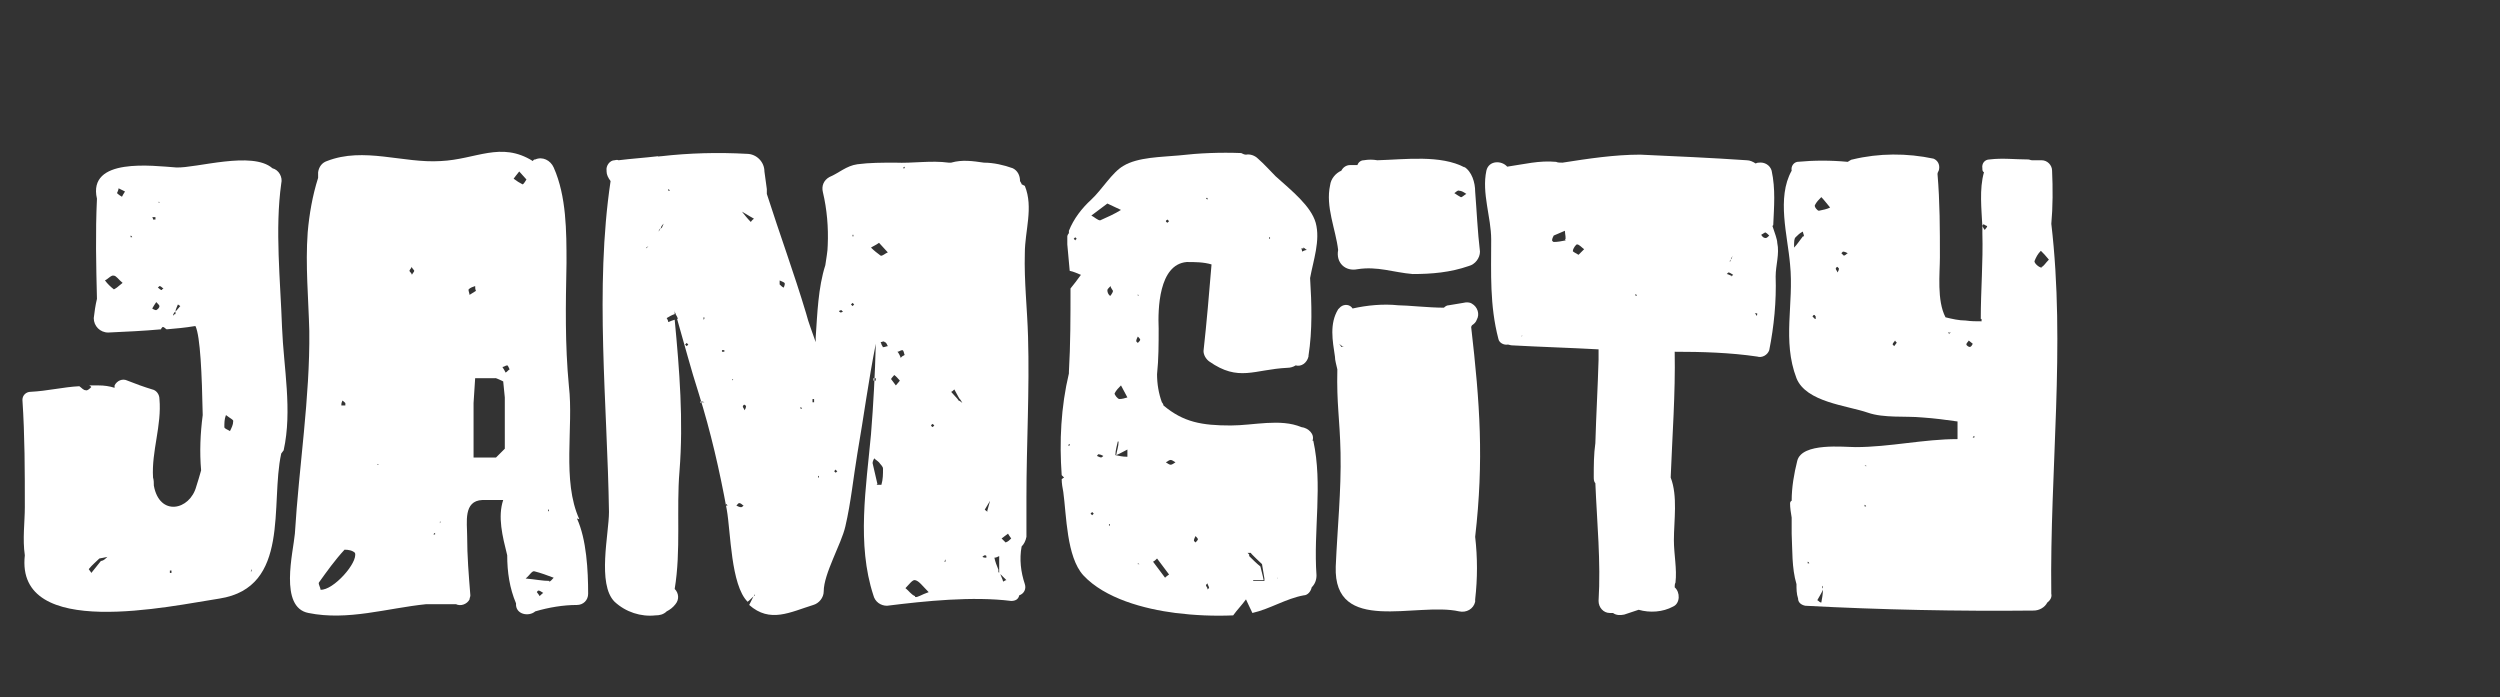 <?xml version="1.0" encoding="UTF-8"?>
<svg id="a" xmlns="http://www.w3.org/2000/svg" version="1.1" viewBox="0 0 312 87">
  <rect x="0" y="0" width="312" height="87" fill="#333333" stroke="none"/>
  <!-- Generator: Adobe Illustrator 29.6.1, SVG Export Plug-In . SVG Version: 2.1.1 Build 9)  -->
  <defs>
    <style>
      .st0 {
        fill: #fff;
      }
    </style>
  </defs>
  <path class="st0" d="M163.8,55c.3-.8-.5-1.6-1.4-1.7-2.6-1.1-6-.2-8.8-.2-3.6,0-5.9-.4-8.4-2.5,0-.1-.1-.3-.2-.4-.4-1.1-.6-2.3-.6-3.5.2-1.9.2-3.8.2-5.7-.1-2.4,0-8,3.5-8.3,1,0,2.1,0,3.1.3-.3,3.6-.6,7.2-1,10.8,0,.5.3,1,.7,1.3,3.7,2.6,5.6,1,9.8.8.3,0,.7-.1,1-.3.7.2,1.4-.3,1.6-1.1,0,0,0,0,0-.1.5-3.2.4-6.5.2-9.7.4-2.2,1.3-4.7.7-6.9-.6-2.1-3-4-5-5.8-.7-.7-1.4-1.5-2.2-2.2-.4-.4-1-.6-1.5-.5-.2,0-.4-.1-.6-.2-2.6-.1-5.2,0-7.8.3-2.1.2-5.1.2-6.9,1.3-1.4.8-2.7,3-4,4.2-1.2,1.1-2.2,2.4-2.8,3.9,0,0,0,.2,0,.3-.1.1-.2.3-.2.4,0,0,0,.2,0,.3,0,.2,0,.5,0,.7.1,1.1.2,2.1.3,3.3.5.1.9.3,1.4.5-.5.7-.9,1.2-1.3,1.7,0,3.5,0,7-.2,10.4,0,0,0,.1,0,.2-1,4.2-1.2,8.5-.9,12.7,0,0,.2.2.3.3,0,0-.2.1-.3.2,0,.5.1,1.1.2,1.6.4,2.9.4,8.1,2.5,10.4,2.7,2.9,7.6,4.2,11.5,4.7,2.4.3,4.8.4,7.2.3.5-.7,1.1-1.3,1.6-2,.2.4.4.9.8,1.7,2.2-.5,4.2-1.8,6.4-2.2.5,0,.9-.5,1-1,.4-.4.6-.9.6-1.5-.4-5.6.8-11.3-.4-16.8h0ZM162.6,30.9c.2,0,.3.2.5.3-.2,0-.4.1-.6.2,0,0,0-.2-.1-.4,0,0,.2,0,.3,0h0ZM158.5,29.6v.2c0,0-.1,0-.1,0v-.2ZM150.7,24.7v.2c-.1,0-.2-.2-.2-.2h.2s0,0,0,0ZM145.7,27.4c0,0,.1.1.2.2l-.2.2c0,0-.2-.1-.2-.2s.1-.1.2-.2h0ZM134.2,30c0,0-.2-.2-.2-.2s.1-.1.2-.2c0,0,.1.2.2.2,0,0-.2.1-.2.2h0ZM133.5,55.6h-.2c0-.1.2-.2.2-.2v.2s0,0,0,0ZM142.1,36.7v.2s-.2-.1-.2-.1h.2c0,0,0,0,0,0ZM138.2,25.4l1.7.8c-.8.5-1.7.9-2.6,1.3-.3,0-.7-.4-1.1-.6.7-.5,1.3-1,2-1.5h0ZM136.3,64.3l-.2-.2c0,0,.2-.2.2-.2s.1.1.2.2c0,0-.1.1-.2.2h0ZM137.5,57.1c-.2,0-.4-.1-.6-.2,0,0,.2-.3.2-.2.2,0,.4.1.6.2,0,0-.2.2-.3.2h0ZM138.4,65.6v-.2c0,0,.1,0,.1,0v.2c-.1,0-.1,0-.1,0ZM138.5,36.9c-.2-.2-.3-.4-.3-.7,0-.1.2-.3.4-.5,0,.2.2.4.3.6,0,.2-.2.4-.3.6h0ZM139.1,49.1c.2-.4.5-.7.8-1l.8,1.5c-.3.1-.7.2-1,.2-.2,0-.6-.5-.6-.7h0ZM140.6,57c-.5,0-.9-.1-1.4-.2,0,0,0,0,0,0,0,0,0,0,0,0,0,0,0,0,0,0,0-.6.2-1.2.3-1.7h.1c0-.1,0,0,0,0h0c0,.6-.2,1.1-.3,1.7h0c.5-.2,1-.5,1.4-.7,0,.3,0,.6,0,.9h0ZM142,70.5v-.2s.2.1.2.1h-.2ZM142,42.8c0,0-.2-.2-.2-.2,0-.2.1-.4.2-.6.1.1.3.3.3.4s-.2.3-.3.4h0ZM145.4,72.1l-1.5-2c.2-.1.3-.2.5-.4.5.7,1,1.3,1.5,2,0,0-.3.2-.4.3h0ZM146.1,58c-.2,0-.4-.2-.6-.3.2-.1.4-.3.6-.3s.4.2.6.3c-.2.1-.4.3-.6.3h0ZM149.2,67.7c0,0-.2-.2-.2-.2,0-.2.1-.4.2-.6.1.1.3.3.3.4,0,.1-.2.3-.3.4h0ZM150.7,73.5c0-.2-.2-.3-.2-.5,0,0,.1-.1.2-.2,0,.2.2.4.2.6,0,0-.2.1-.2.2h0ZM157.8,72.5h-.2c-.4,0-.8,0-1.2,0h0c0-.2,0-.3,0-.5,0,.1,0,.3,0,.4,0,0,0,0,0,0h0c.4,0,.7,0,1.1,0h.2c-.1-.6-.3-1.2-.4-1.7-.5-.4-1-.9-1.4-1.3h0s0,0,0,0c0,0,0-.1,0-.2l-.2-.2c0,0,.1,0,.2,0,0,0,0,0,0,0h.2c0,.1,1.4,1.4,1.4,1.4h0c0,0,0,0,0,0,.1.6.2,1.2.3,1.8,0,0,0,0,0,0h0ZM159.5,72.3h0c0,0,0,0,0,0,0,0,0,0,0-.1,0,0,0,0-.1,0,0,0,0-.1,0-.2,0,0,0,.2.1.3,0,0,0,0,.1,0,0,0,.1,0,.2,0,0,0-.2,0-.2,0h0Z"/>
  <g>
    <path class="st0" d="M182.8,20.9c-3-1.6-7.4-1-10.9-.9-.6-.1-1.1-.1-1.7,0-.4,0-.7.3-.8.6-.3,0-.6,0-.9,0-.5,0-.9.3-1.1.7-.7.3-1.3,1-1.4,1.8-.6,2.7.7,5.5,1,8.1,0,0,0,0,0,0-.3,1.6.9,2.7,2.4,2.4,2.5-.4,4.5.4,6.9.6,2.4,0,4.7-.2,7-1,.8-.2,1.4-1,1.4-1.8-.3-2.5-.4-5-.6-7.5,0-1.1-.4-2.5-1.4-3.1h0ZM182.3,24.6c-.2-.1-.5-.3-.8-.5.2-.1.4-.4.6-.3.3,0,.6.2.9.4-.2.1-.4.3-.6.4h0Z"/>
    <path class="st0" d="M183.7,40.6c.3-.2.5-.4.6-.7.4-.7.1-1.6-.6-2-.3-.2-.7-.2-1.1-.1-.6.1-1.2.2-1.8.3-.2,0-.4.1-.6.3-1.9,0-4.6-.3-5.7-.3-1.9-.2-3.9,0-5.7.4-.3-.5-1-.6-1.5-.2,0,0-.2.2-.3.3-1.1,1.8-.7,3.9-.4,5.9,0,.5.2,1.1.3,1.6-.1,4.4.3,6,.4,10.4.1,4.7-.4,9.5-.6,14.2-.3,8.6,10.1,4.4,15.4,5.6.9.2,1.8-.3,2-1.2,0-.1,0-.2,0-.3.3-2.6.3-5.2,0-7.8,1.1-9.6.6-16.6-.5-26.2h0ZM167.4,43.3h0c-.1-.2-.2-.3-.3-.4l.4.3h.2s0,0,0,0h0Z"/>
  </g>
  <path class="st0" d="M221.3,28.1c.1-2.3.3-4.5-.2-6.8-.2-.7-.9-1.1-1.6-1-.1,0-.2,0-.4.1-.3-.2-.7-.4-1.1-.4-4.4-.3-8.9-.5-13.3-.7-3.2,0-6.5.5-9.7,1-.3,0-.6,0-.8-.1-2.1-.2-4,.3-6.1.6-.7-.8-2.3-.8-2.6.5-.6,2.8.6,5.8.6,8.6,0,4.2-.2,8.2.9,12.4.1.5.7.8,1.2.7h0c.1,0,.3.1.5.1,3.6.2,7.2.3,10.8.5,0,.4,0,.8,0,1.3-.1,3.5-.3,6.9-.4,10.4-.2,1.4-.2,2.8-.2,4.2,0,.3,0,.6.2.8.2,4.9.7,9.8.4,14.7,0,.8.6,1.5,1.4,1.5h0c.2,0,.3,0,.4,0,.4.3.9.3,1.4.2.6-.2,1.2-.4,1.8-.6,1.4.4,3,.3,4.3-.4.9-.4.9-1.8.2-2.4,0-.2,0-.4.1-.6.2-1.7-.2-3.5-.2-5.3,0-2.4.5-5.5-.4-7.8.2-5.2.6-10.5.5-15.7,3.4,0,6.9.1,10.3.6.6.2,1.3-.2,1.5-.8.6-3,.9-6.1.8-9.2,0-1.4.5-2.8.2-4.2,0-.4-.3-1.2-.6-2.1h0ZM189.9,42.2v-.3c0,0,.1,0,.1,0l-.2.2h0ZM195.4,30c-.5.1-1,.2-1.5.2h0c0,0-.2-.1-.2-.2,0-.2.1-.4.2-.6h0c0,0,1.4-.6,1.4-.6,0,.4.2,1.1,0,1.1h0ZM197,31.8c-.3-.2-.8-.4-.7-.5,0-.3.4-.8.5-.8.3,0,.6.4.9.6-.2.2-.4.4-.7.7h0ZM204.1,36.9v-.2c.1,0,.2.2.2.2h-.2s0,0,0,0ZM216,32.4h0c0-.2.2-.3.2-.5,0,.2-.1.4-.2.5h0s0,0,0,0c0,0,0,0,0,0,0,0,0,.1,0,.2,0,0-.1,0-.2,0,0,0,.2-.1.3-.2,0,0,0,0,0-.1h0ZM216.1,34.4c-.2,0-.4-.2-.6-.2,0,0,.2-.2.2-.2.2,0,.4.2.6.3,0,0-.2.2-.3.2h0ZM219.2,39.4c0-.1-.1-.2-.2-.3h.3c0,.2,0,.3-.1.3h0ZM220.3,29.7c-.2,0-.4-.2-.5-.4l.5-.3c.2.1.3.2.5.4-.1.1-.3.3-.4.3h0Z"/>
  <path class="st0" d="M256,28c.2-2.2.2-4.5.1-6.7,0-.7-.6-1.3-1.3-1.3-.4,0-.8,0-1.2,0-.2,0-.3-.1-.5-.1-1.6,0-3.2-.2-4.8,0-.6,0-1,.5-.9,1.1,0,.2,0,.4.2.5-.6,2.1-.3,4.6-.2,6.8,0,0,0-.2.1-.3.2,0,.3.2.5.2,0,.2-.2.3-.3.5-.1-.1-.2-.3-.3-.5,0,.3,0,.6,0,.9.1,3.6-.2,7.1-.2,10.7h0s.2,0,.2,0c0,0-.1,0-.1,0h0v.3c-.7,0-1.3,0-2-.1-.8,0-1.7-.2-2.5-.4-1.1-2.1-.7-5.5-.7-7.5,0-3.5,0-6.9-.3-10.4,0,0,0,0,0,0,0-.2.2-.4.2-.6.1-.6-.2-1.1-.7-1.3-3.3-.7-6.8-.7-10.1.1-.2,0-.4.2-.6.3-2.1-.2-4.2-.2-6.3,0-.5.1-.8.6-.7,1.1h0c-1.9,3.4-.5,8.1-.2,11.7.5,4.9-1,9.5.8,14.2,1.2,3,6.3,3.4,8.9,4.3,2,.7,4.7.4,6.8.6,1.5.1,3,.3,4.4.5,0,.4,0,.7,0,1.1,0,.3,0,.7,0,1.1-4.2,0-8.5,1-12.7,1-1.5,0-6.7-.6-7.3,1.7-.4,1.6-.7,3.3-.7,5-.1,0-.2.2-.2.3,0,.6.1,1.2.2,1.8,0,.7,0,1.3,0,2,.1,2,0,4.3.6,6.3,0,.6,0,1.2.2,1.8,0,.5.4.8.9.9,9.4.5,19.1.7,28.5.6.7,0,1.4-.4,1.7-1,.4-.3.6-.7.5-1.1-.2-15.4,1.8-30.9,0-46.2h0ZM225,29.5c-.4.5-.7,1-1.1,1.4,0-.8,0-1.1.2-1.3.3-.3.5-.5.9-.7,0,.2.2.5.1.6h0ZM226.5,39.8c0,0-.2-.2-.3-.3,0,0,.1-.2.2-.2s.1.1.2.2v.3c0,0,0,0,0,0ZM227,26.3c-.2,0-.6-.5-.5-.7.2-.4.5-.7.8-1,.3.3.6.7,1.1,1.3-.4.2-.9.3-1.4.4h0ZM229.3,34c0-.2-.2-.3-.2-.5,0,0,.1-.2.2-.2,0,0,.2.2.2.2,0,.2-.1.4-.2.5h0ZM230.1,31.9c0,0-.2-.2-.3-.3,0,0,.2-.2.2-.2.2,0,.4.1.6.2-.2.1-.3.3-.5.3h0ZM236.4,43.2c0,0-.2-.2-.2-.2,0-.2.2-.3.3-.5,0,0,.1.2.2.2,0,.2-.2.3-.3.5h0ZM243.3,41.7c0,0-.1-.1-.2-.2.1,0,.3,0,.4,0,0,0-.2.1-.2,0h0ZM225.6,70.3v-.2c.1,0,.2.2.2.2,0,0-.2,0-.2,0ZM227.5,73.6h0c0,0,0,0,0,0,0,.5-.1,1.1-.2,1.6-.2,0-.3-.2-.5-.3.2-.4.5-.8.7-1.3h0c0-.2,0-.2-.1-.3,0,0,0-.1.1-.2,0,.1,0,.3,0,.4,0,0,0,0,0,0h0ZM232.9,58v.2s-.2-.1-.2-.1c0,0,.2,0,.2,0ZM232.7,63.2v-.2c.1,0,.2.2.2.2,0,0-.2,0-.2,0ZM245.8,43.3c-.1,0-.4-.2-.4-.3,0-.2.2-.3.3-.5l.5.4c-.1.2-.2.4-.4.4h0ZM246.4,54.6h-.2c0-.1.2-.2.2-.2v.2s0,0,0,0ZM254.8,33.4c-.3,0-.9-.5-.9-.8.2-.5.4-.9.8-1.3.3.3.6.6,1,1.1-.4.4-.7.9-.9.9h0Z"/>
  <path class="st0" d="M35.4,56.2c1.1-5,0-10.3-.2-15.3-.2-5.8-.9-12.3-.1-18,.2-.8-.3-1.7-1.1-1.9-2.5-2.2-9.5,0-12-.1-2.9-.2-11.1-1.3-9.9,3.9,0,0,0,0,0,0-.2,4.2-.1,8.4,0,12.5-.2.8-.3,1.6-.4,2.4,0,1,.8,1.8,1.8,1.8,2.2-.1,4.4-.2,6.6-.4,0-.1.1-.2.2-.3.2,0,.3.2.5.3,1.2-.1,2.3-.2,3.5-.4,0,0,0,0,.1,0,0,0,0,0,0,0,.6,1.3.8,6,.9,11.1-.3,2.3-.4,4.6-.2,6.9-.2.7-.4,1.4-.6,2-.8,3-4.6,3.8-5.3-.1,0,0,0,0-.1,0,0,0,0,0,.1,0,0-.3,0-.7-.1-1-.2-3.3,1.1-6.5.8-9.8,0-.6-.4-1.1-.9-1.2-1-.3-2.1-.7-3.1-1.1-.6-.3-1.3,0-1.6.6,0,0,0,.2,0,.3-.6-.2-1.3-.3-2-.3-.4,0-.8,0-1.2,0,.1,0,.2.1.3.2-.2.2-.5.5-.7.4-.3,0-.5-.3-.8-.5,0,0,0,0,0,0-2,.1-4,.6-6.1.7-.5,0-1,.4-1,1,.3,4.5.3,8.9.3,13.4,0,1.8-.3,4,0,6-1.2,10.7,18.3,6.3,24.3,5.4,8.9-1.4,6.3-11.8,7.7-18.1h0ZM31.4,71v.3c0,0-.1,0-.1,0,0,0,.1-.3.1-.3ZM28.2,51.8c.5.4,1,.6.9.8,0,.4-.2.8-.4,1.2-.3-.2-.7-.3-.7-.5,0-.5,0-1,.2-1.5h0ZM14.2,36.1c-.4-.3-.8-.7-1.1-1.1.4-.2.8-.7,1.1-.6.3,0,.6.5,1.1.9-.5.4-1,.9-1.2.8h0ZM15.3,24.6c-.2-.1-.5-.3-.7-.5,0,0,.2-.4.2-.6l.8.4c-.2.3-.3.5-.4.7h0ZM16.3,29.6v-.2c.1,0,.2.2.2.2h-.2ZM19.9,25.1v.2s-.2-.1-.2-.1h.2ZM19.4,27.1c0,.1,0,.2,0,.3,0,0-.2,0-.3,0,0,0,0-.2-.1-.3h.4ZM19.4,38.7c0,0-.3-.1-.4-.2.1-.2.3-.5.5-.8.2.2.4.4.4.5,0,.2-.2.4-.4.5h0ZM20.2,36.2c-.2,0-.3-.2-.5-.3,0,0,.2-.2.2-.2.2,0,.3.2.5.3,0,0-.2.1-.2.2h0ZM21.8,39.2h0c0,0-.1.1-.2.2,0,0,0-.2.1-.3,0,0,0-.1.2-.2,0-.3.2-.6.3-.9,0,0,.2.1.3.2-.2.2-.4.5-.6.7,0,0,0,.2,0,.3h0ZM12.6,70c-.4.5-.8,1-1.2,1.5-.1-.2-.4-.5-.3-.5.4-.5.9-.9,1.3-1.3l1-.2c-.2.2-.4.4-.7.5h0ZM21.4,71.5c0,0-.2,0-.2,0,0,0,0-.2,0-.3,0,0,.2,0,.2,0,0,0,0,.2,0,.3h0Z"/>
  <path class="st0" d="M127.5,23c0-.1-.1-.2-.2-.4,0-.7-.3-1.3-.9-1.6-1.1-.4-2.4-.7-3.6-.7-1.4-.2-2.7-.4-4.1,0,0,0-.2,0-.3,0-2.2-.3-4.5.1-6.7,0-1.6,0-3.2,0-4.7.2-1.4.2-2.3,1.1-3.5,1.6-.7.4-1,1.1-.8,1.9.5,2.1.7,4.4.6,6.6,0,.8-.2,1.7-.3,2.5-.9,2.8-1,6.1-1.2,9,0,.2,0,.4,0,.6-.4-1.2-.9-2.4-1.2-3.6-1.5-5-3.3-9.9-4.9-14.9,0-.2,0-.4,0-.6-.1-.7-.2-1.4-.3-2.2,0-1.2-1-2.2-2.2-2.2-3.6-.2-7.2-.1-10.7.3,0,0,0,0,0,0h-.2c0,.1-.2,0-.2,0,0,0,0,0,0,0-1.7.2-3.3.3-4.9.5-.2-.1-.4,0-.5,0h0c-.6,0-1.1.7-1,1.3,0,0,0,0,0,.1,0,.4.2.8.5,1.2-2,13.4-.4,27.9-.2,41.3,0,2.7-1.5,9,.7,11.2,1.4,1.3,3.3,1.9,5.1,1.7.5,0,1-.1,1.4-.5.4-.2.8-.5,1.1-.9.5-.6.4-1.4-.1-1.9.8-4.8.2-9.9.6-14.7.5-6.3,0-12.6-.6-18.9-.3.1-.6.2-.8.3,0-.2-.2-.5-.2-.5.3-.2.7-.4,1-.5,0-.2,0-.3,0-.5,0,.1,0,.3.1.4h0c0,.2.2.3.3.7,0,0,0,0-.1,0,.9,3.1,1.7,6.2,2.7,9.3,1.5,4.8,2.6,9.6,3.5,14.5.5,2.8.5,9.4,2.6,11.5,0,0,0,0,0,0,.3-.2.5-.5.8-.7,0,0,0-.2.1-.2h0,0v-.2s0,.3,0,.3l-.2.2-.5,1c2.6,2.3,5.1.9,8,0,.7-.2,1.3-.9,1.3-1.7,0-2.2,2.2-5.9,2.7-8.1.7-3,1-6.1,1.5-9.1.8-4.6,1.4-9.2,2.3-13.7-.1,3.8-.3,7.6-.6,11.3-.6,6.6-1.8,13.7.3,20.1.2.8.9,1.3,1.7,1.3,4.8-.6,10.7-1.2,15.5-.6.5,0,.9-.2,1-.7.6-.2.9-.8.7-1.4-.5-1.5-.7-3.1-.4-4.7.3-.3.5-.7.6-1.2,0-1.6,0-3.3,0-4.9,0-6.7.4-13.4.2-20.1-.1-3.5-.5-6.9-.4-10.4,0-2.8,1.1-5.7,0-8.4h0ZM81.1,30.6h0c-.2.1-.3.3-.5.4,0,0,.1-.2.2-.2,0,0,.2-.1.3-.2,0,0,.1,0,.2,0,0,0-.1,0-.2,0h0ZM82.5,28.4c-.1.2-.2.3-.3.5,0-.2.2-.4.3-.5,0-.2.2-.3.3-.5,0,.2-.2.4-.2.6h0ZM83.4,23.8v-.2c.1,0,.2.2.2.2h-.2ZM85.7,43.2c0,0-.1-.1-.2-.2,0,0,.2-.2.2-.2s.1.1.2.2c0,0-.2.2-.2.2h0ZM87.4,50.3s0-.1,0-.2c.1,0,.3,0,.5.1-.1,0-.3,0-.4,0h0ZM87.8,39.9v-.3c0,0,.1,0,.1,0v.2ZM90.4,43.9c0,0-.2,0-.3,0,0,0,0-.2,0-.2,0,0,.2,0,.3,0,0,0,0,.2,0,.2h0ZM90.6,63.1v-.2c.1,0,.2.2.2.2h-.2ZM91.4,47.5v-.2c0,0,.1,0,.1,0,0,0-.1.2-.1.2ZM92.5,63.3c-.2,0-.4-.1-.6-.2.1-.1.3-.4.4-.3.2,0,.3.2.5.3,0,0-.2.2-.3.2h0ZM92.9,51.2c0-.2-.2-.3-.2-.5,0,0,.1-.2.2-.2,0,0,.3.2.2.2,0,.2-.1.4-.2.5h0ZM93.7,27.7c-.4-.4-.8-.9-1.2-1.4h-.2c0,0,.1,0,.1,0h0l1.7,1c-.2.1-.4.4-.4.4h0ZM97.8,35.9c-.2-.1-.4-.3-.5-.4,0,0,0-.3,0-.5.2.1.5.2.6.3s0,.4-.1.6h0ZM99.9,51v-.2c.1,0,.2.2.2.2,0,0-.2,0-.2,0ZM101.6,50.2h-.2c0-.2,0-.3,0-.4,0,0,.2,0,.2,0,0,0,0,.2,0,.3h0ZM102.1,59.6v-.2c0,0,.1,0,.1,0v.2h-.1ZM104.3,59c0,0-.2-.2-.2-.2s.1-.1.2-.2c0,0,.1.2.2.2l-.2.2h0ZM104.9,39c0,0-.2-.1-.2-.2.1,0,.2-.1.3-.1,0,0,.1.1.2.2,0,0-.2.1-.3.1h0ZM106.5,29.3v.2c0,0-.1,0-.1,0v-.2h.1ZM106.4,38.2c0,0-.1-.1-.2-.2,0,0,.2-.2.2-.2s.1.1.2.2c0,0-.2.2-.2.2h0ZM108.7,30.9c.3-.2.6-.3,1-.6.4.4.7.8,1.1,1.2-.3.1-.7.5-.9.4-.4-.3-.8-.6-1.2-1h0ZM109,47.2h.3c0,.2,0,.3,0,.3,0,0-.2,0-.3,0,0-.1,0-.3,0-.4h0ZM109.5,60.4c-.2-.9-.4-1.7-.6-2.6,0,0,0,0,0,0,0,0,0,0,0,0,0-.2.1-.4.2-.6.2.2.4.3.6.5h0c.2.3.5.5.5.8,0,.7,0,1.3-.2,2-.2,0-.4,0-.6,0h0ZM110.2,62.8h0c0,0,0,0,0,0h0s0,0,0,0h0c0,0,.3,0,.3,0-.1,0-.2,0-.3,0h0ZM110.2,43.2c-.2,0-.2-.4-.3-.5.2,0,.4-.2.5,0,.2,0,.3.3.4.5-.2,0-.5.2-.7.1h0ZM111.8,48.1c-.2-.3-.4-.5-.6-.8,0,0,.2-.3.4-.5.3.2.5.5.7.7,0,0-.3.4-.5.6h0ZM112.4,44.6c-.1-.2-.2-.5-.4-.7.2,0,.4-.2.6-.2.2,0,.2.4.3.6-.2.1-.4.2-.5.4h0ZM112.9,21h-.2c0-.1.2-.2.2-.2v.2h0ZM114.2,74.4c-.5-.2-.8-.7-1.2-1,.4-.4.9-1.1,1.2-1,.5.1.9.7,1.7,1.5-.9.3-1.4.7-1.7.6h0ZM116.4,53.3c0,0-.2-.1-.2-.2s.1-.1.2-.2c0,0,.1.1.2.2,0,0-.1.1-.2.2h0ZM117.8,70.2l.2-.4c0,.1,0,.2,0,.3h-.2c0,0,0,0,0,0ZM119.6,49.9h0c-.3-.3-.6-.7-.9-1,.1,0,.3-.2.4-.3.2.4.4.7.6,1.1h0c.2.2.3.4.4.6-.2-.2-.4-.3-.6-.4h0ZM120.6,53.5h-.3c.1,0,.2,0,.3,0,0,0,0,0,0-.1,0,0,0,0,0,0h0q0,0,0,0ZM123.1,69.6c-.2,0-.3,0-.5-.1,0,0,.2-.2.3-.2,0,0,.2,0,.2.1,0,0,0,.2,0,.2h0ZM123.3,63.9c-.2-.1-.4-.3-.4-.3.3-.5.6-1,.9-1.5v-.3h0c.1,0,.2,0,.3,0,0,0-.2,0-.3,0,0,0,0,.1-.1.2l-.5,1.8h0ZM125.2,72.6c-.1-.4-.3-.7-.4-1.1,0,0-.1,0-.2-.1v-.3c-.2-.5-.4-1-.5-1.5.2,0,.4-.1.6-.2,0,.6,0,1.1,0,1.7,0,0,0,.1,0,.2h0c0,0,0,.1,0,.2.3.3.6.6.9.9-.2,0-.3.2-.5.2h0ZM125.5,67.7c0,0-.3-.3-.5-.5l.8-.6c.1.2.2.3.4.6-.2.2-.4.4-.7.5h0ZM126.8,63.4h0c0-.1,0,0,0,0h0s0,0,0,.1c0,0,0-.1,0-.2h0Z"/>
  <path class="st0" d="M72.3,64.8c-2.2-4.8-.7-11.5-1.3-16.6-.5-5.3-.4-10.1-.3-15.4,0-3.9,0-8.3-1.6-11.9-.4-.9-1.4-1.4-2.3-1-.1,0-.2,0-.3.2-4-2.5-7.1-.2-11.5,0-4.7.3-9.6-1.8-14.2,0-.6.2-1,.7-1.1,1.4,0,.3,0,.5,0,.7-.7,2.2-1.1,4.5-1.3,6.8,0,0,0,0,0,0,0,0,0,0,0,0-.3,4.1.1,8.3.2,12.3.1,8.3-1.3,17-1.8,25.3-.2,2.3-2,9.2,1.7,9.9,4.9,1,9.8-.6,14.7-1.1,1.2,0,2.5,0,3.7,0,.6.3,1.4,0,1.7-.6,0-.2.1-.3.1-.5-.2-2.5-.4-4.9-.4-7.4,0-1.7-.5-4.4,1.9-4.5.9,0,1.7,0,2.6,0-.7,2.1-.1,4.5.5,6.9,0,2.1.3,4.1,1.1,6h0c-.1,1.4,1.6,1.7,2.4,1,1.7-.5,3.5-.8,5.2-.8.8,0,1.4-.6,1.4-1.4,0-2.9-.2-6.8-1.4-9.4h0ZM42.7,50c.1,0,.3.2.4.3,0,0,0,.3,0,.3-.2,0-.3,0-.5,0,0-.2,0-.3.1-.5h0ZM40,73.6c0-.3-.3-.7-.2-.9,1-1.4,2-2.8,3.2-4.1.5,0,1,.1,1.3.4.4,1.2-2.7,4.7-4.3,4.6h0ZM47.1,58.1v-.2s.2.1.2.1h-.2c0,0,0,0,0,0ZM51.4,34.3c0-.2-.3-.4-.3-.5s.2-.3.3-.5c0,.2.3.4.3.5s-.2.3-.3.5h0ZM54.3,66.7h-.2c0-.1.2-.2.2-.2v.2ZM54.9,65.3v-.2c0,0,.1,0,.1,0,0,0-.1.2-.1.2ZM58.2,64.1h-.1s.2,0,.2,0h0ZM68.5,63.6v.2c0,0-.1,0-.1,0v-.2ZM58.6,36.8c0-.2-.2-.6-.1-.7.2-.2.5-.3.8-.4,0,.2,0,.4.1.6-.3.2-.5.3-.8.5h0ZM63,54.2v1.8l-1.1,1.1h-2.8v-6.8l.2-3.1h2.5c0-.1,1,.4,1,.4l.2,2v4.6h0ZM63.1,46.5c-.1-.2-.2-.4-.4-.7.2,0,.4-.2.6-.2.1,0,.2.3.3.5-.2.1-.3.3-.5.4h0ZM65.2,23c-.4-.2-.7-.4-1.1-.7.2-.3.4-.5.7-.9.3.3.6.7.9,1,0,0-.4.7-.5.6h0ZM67.3,74.3c-.1-.1-.2-.3-.3-.4,0,0,.1-.2.2-.2.2,0,.4.2.6.3-.2.1-.3.3-.5.4h0ZM68.6,72.5c-.9,0-1.8-.2-3-.3.5-.4.8-1,1.1-.9.8.2,1.6.5,2.4.8-.2.2-.4.5-.6.5h0Z"/>
</svg>